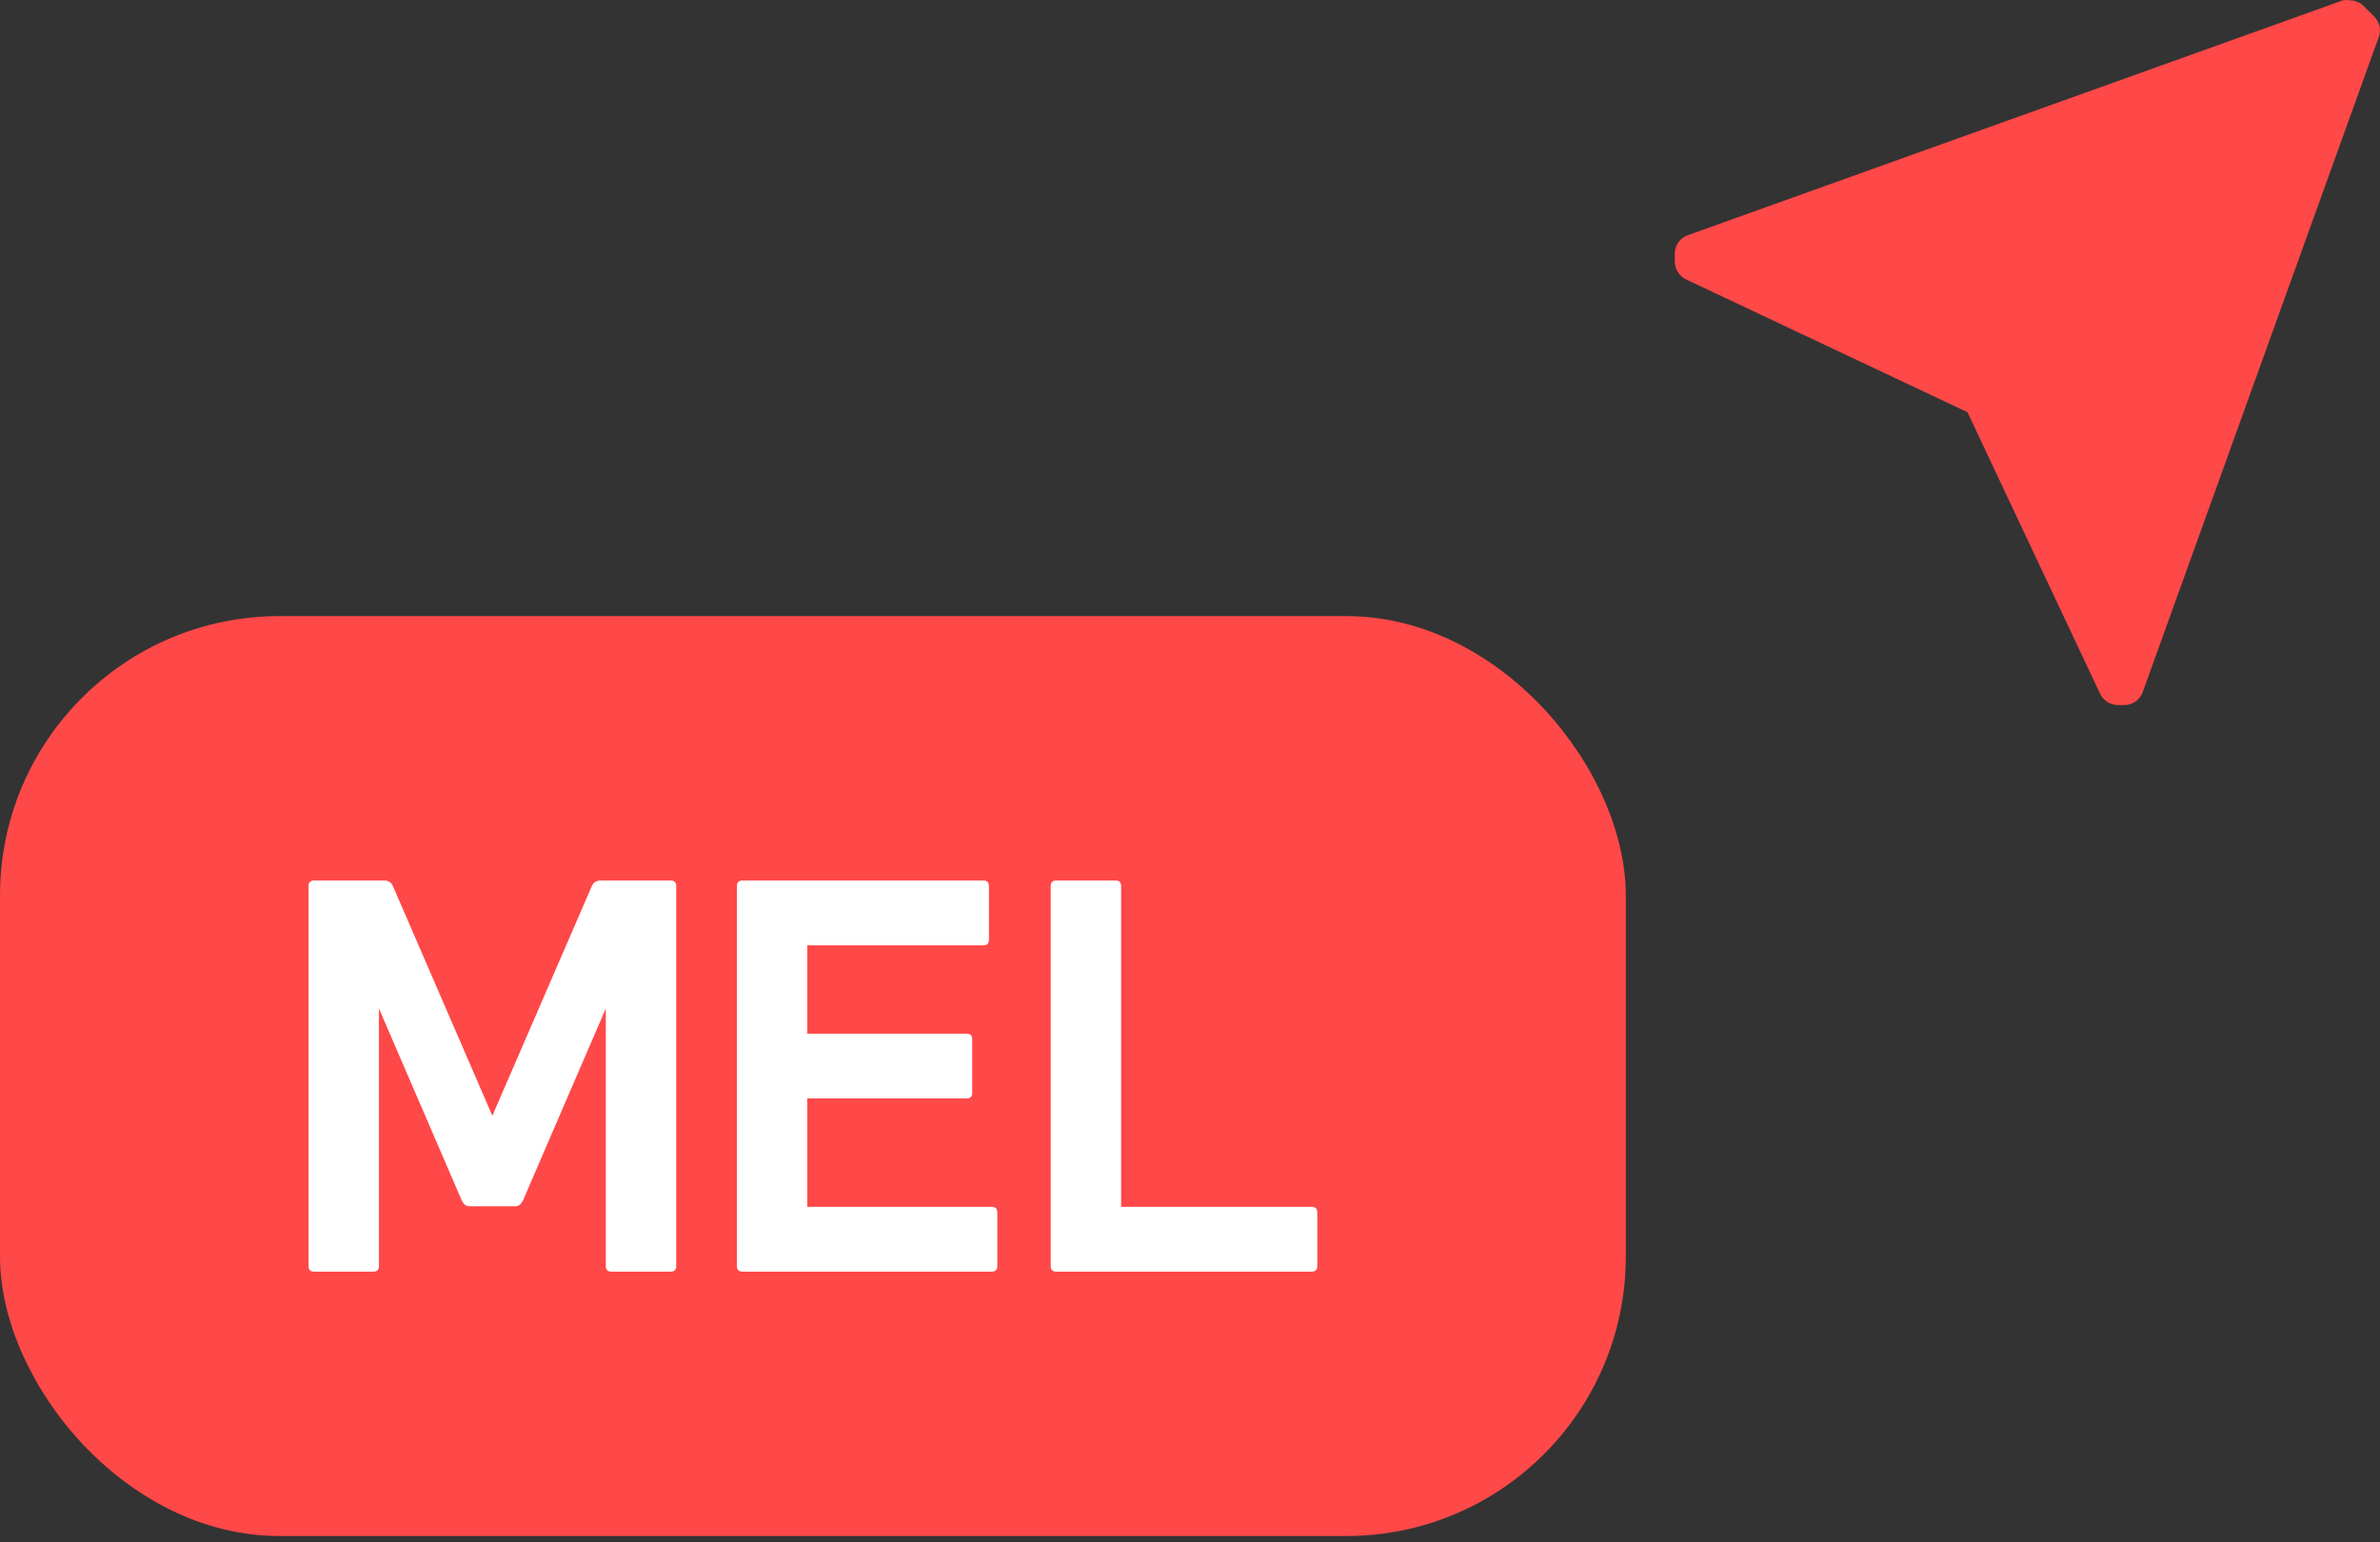 <svg width="54" height="35" viewBox="0 0 54 35" fill="none" xmlns="http://www.w3.org/2000/svg">
<rect x="0" y="0" width="54" height="35" fill="#333333" stroke="none"/>
<rect y="13.981" width="36.888" height="20.875" rx="6.34" fill="#FF4848"/>
<path d="M15.343 20.108V28.73C15.343 28.815 15.301 28.857 15.216 28.857H13.872C13.788 28.857 13.745 28.815 13.745 28.73V22.885L11.869 27.234C11.827 27.327 11.767 27.373 11.691 27.373H10.652C10.576 27.373 10.516 27.327 10.474 27.234L8.598 22.885V28.73C8.598 28.815 8.555 28.857 8.471 28.857H7.127C7.042 28.857 7 28.815 7 28.73V20.108C7 20.024 7.042 19.981 7.127 19.981H8.712C8.813 19.981 8.881 20.024 8.915 20.108L11.171 25.319L13.428 20.108C13.462 20.024 13.53 19.981 13.631 19.981H15.216C15.301 19.981 15.343 20.024 15.343 20.108Z" fill="white"/>
<path d="M18.317 24.926V27.386H22.502C22.586 27.386 22.628 27.428 22.628 27.513V28.73C22.628 28.815 22.586 28.857 22.502 28.857H16.847C16.762 28.857 16.72 28.815 16.72 28.73V20.108C16.72 20.024 16.762 19.981 16.847 19.981H22.311C22.396 19.981 22.438 20.024 22.438 20.108V21.325C22.438 21.41 22.396 21.452 22.311 21.452H18.317V23.456H21.931C22.016 23.456 22.058 23.498 22.058 23.582V24.8C22.058 24.884 22.016 24.926 21.931 24.926H18.317Z" fill="white"/>
<path d="M23.84 28.73V20.108C23.84 20.024 23.882 19.981 23.966 19.981H25.31C25.395 19.981 25.437 20.024 25.437 20.108V27.386H29.761C29.845 27.386 29.888 27.428 29.888 27.513V28.73C29.888 28.815 29.845 28.857 29.761 28.857H23.966C23.882 28.857 23.84 28.815 23.84 28.73Z" fill="white"/>
<path d="M53.854 0.362L53.623 0.131C53.539 0.051 53.428 0.006 53.312 0.007C53.262 -0.002 53.211 -0.002 53.161 0.007L38.293 5.338C38.104 5.405 37.984 5.591 38 5.791V5.933C38 6.108 38.1 6.267 38.257 6.342L44.64 9.354L47.649 15.742C47.724 15.9 47.883 16 48.057 16H48.199C48.386 16 48.553 15.883 48.616 15.707L53.978 0.824C54.03 0.659 53.981 0.479 53.854 0.362Z" fill="#FF4848"/>
</svg>
